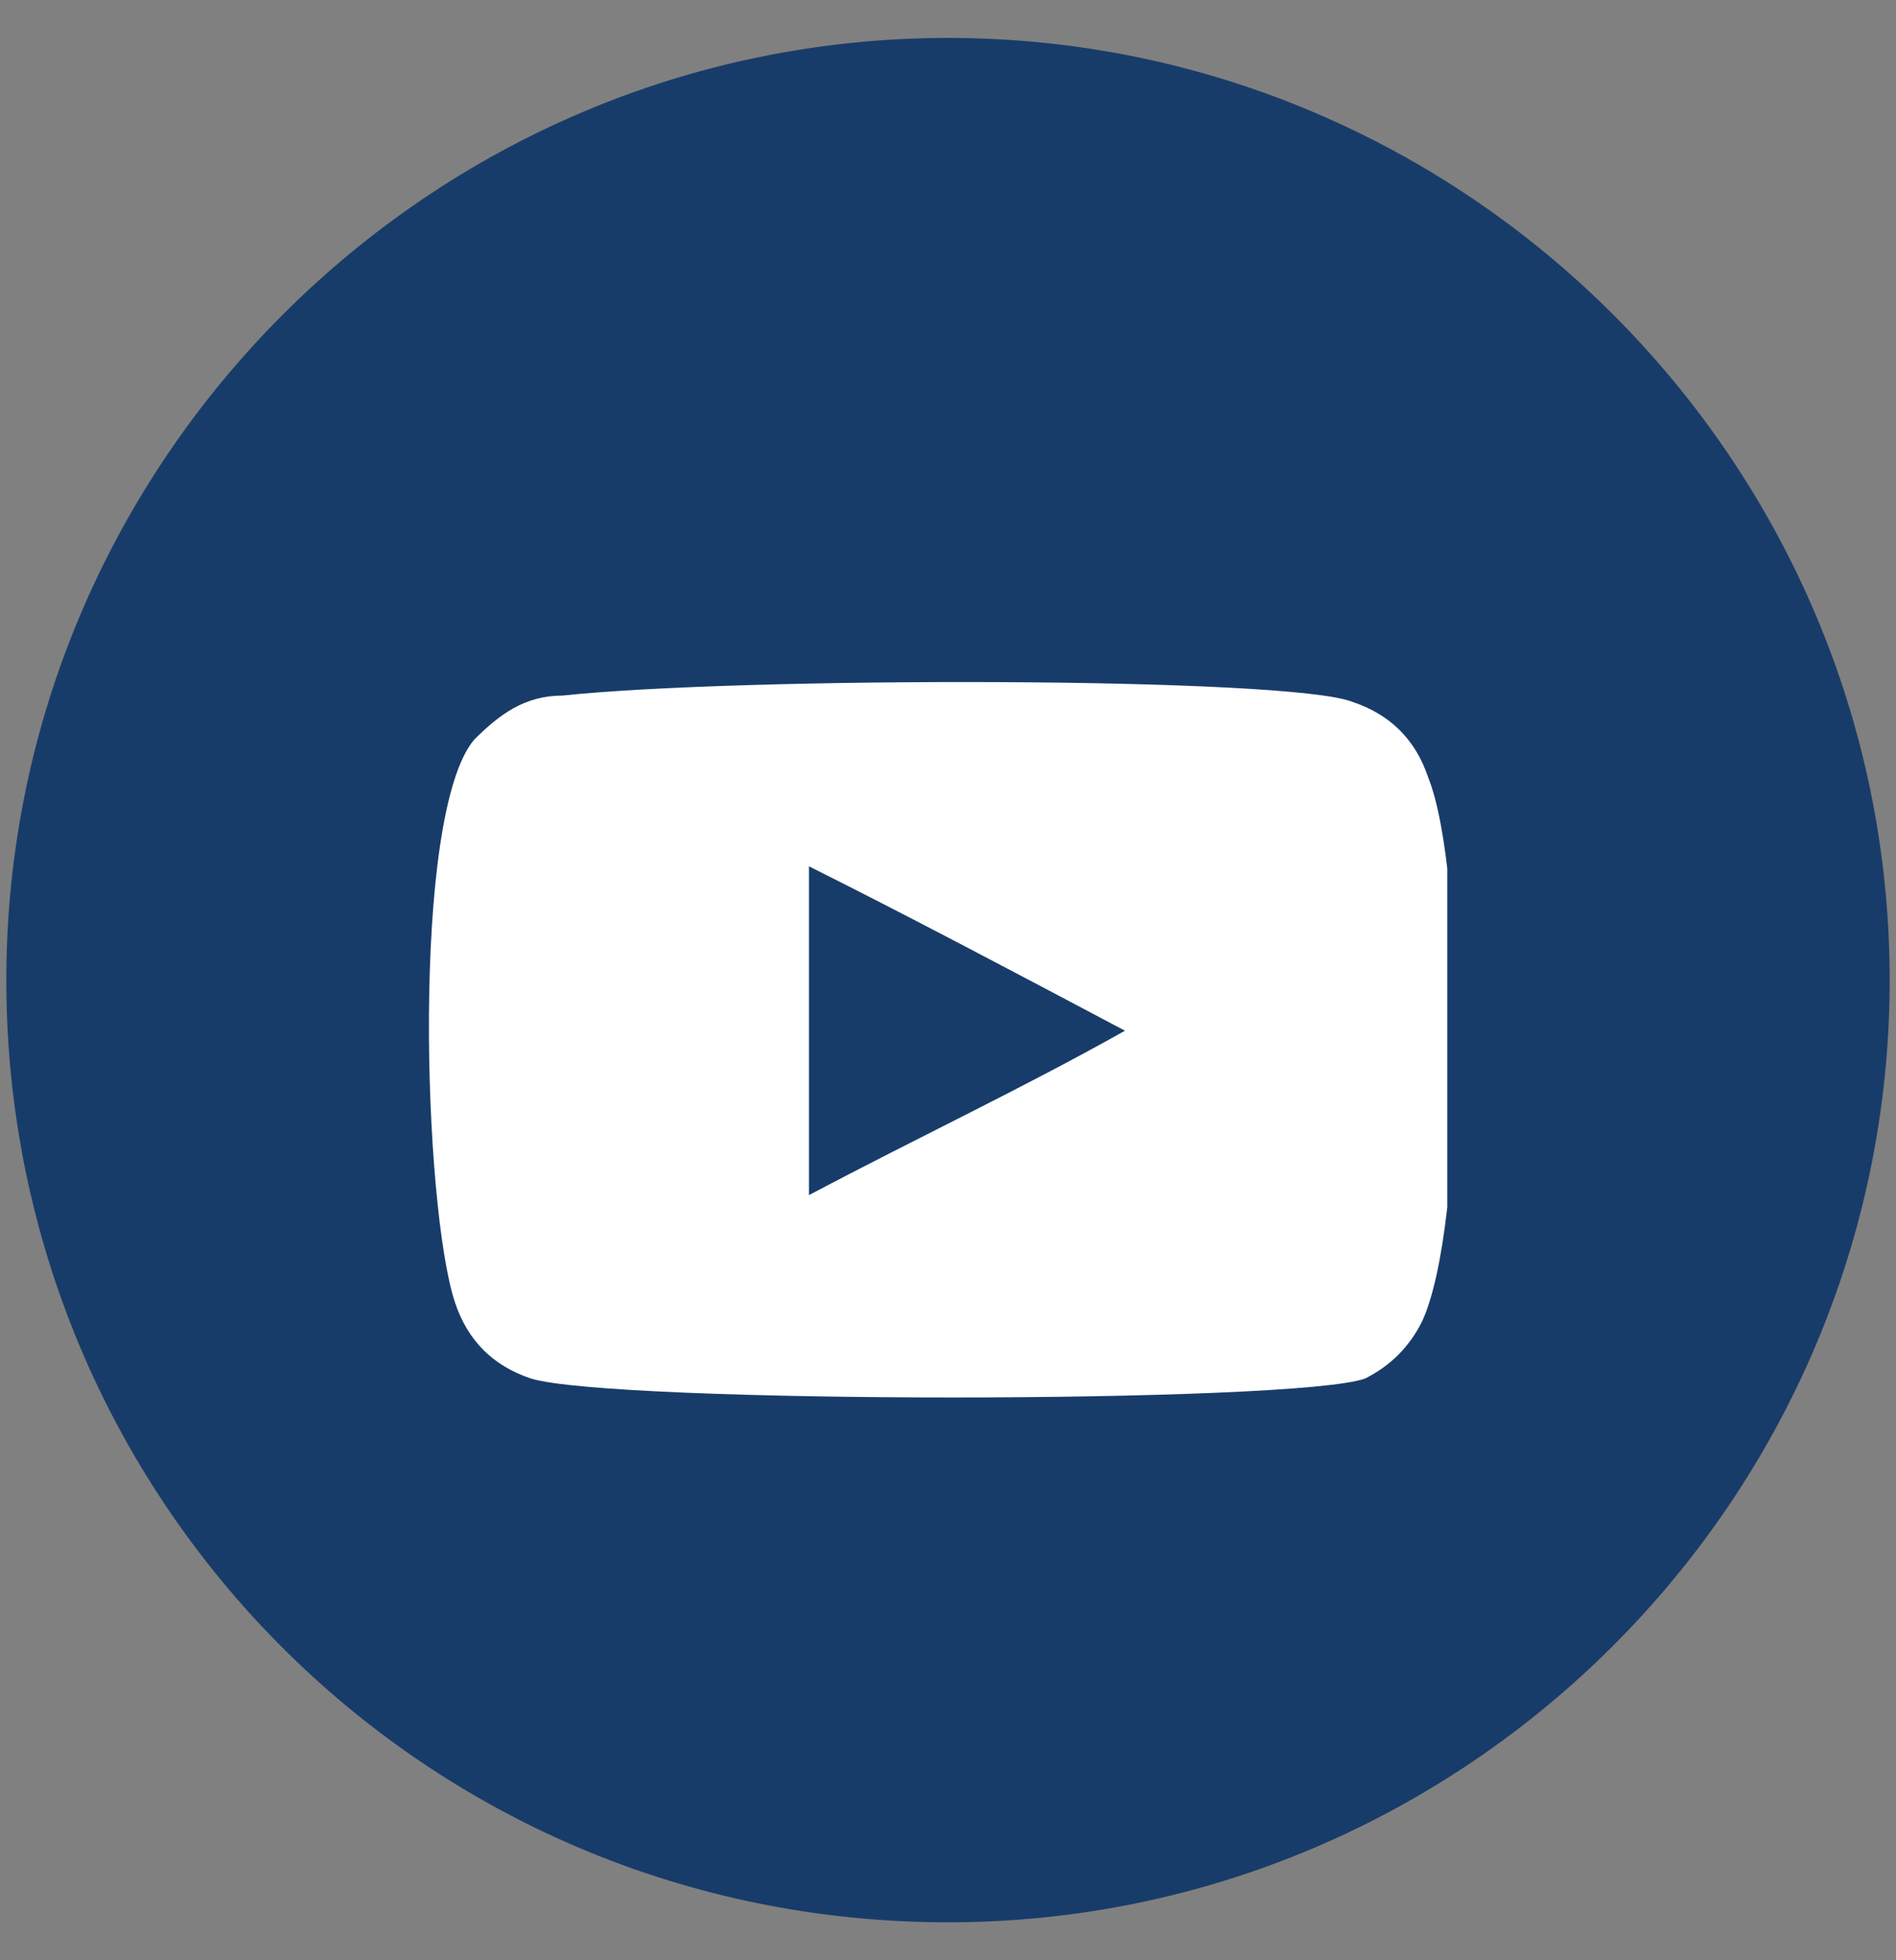 <?xml version="1.0" encoding="UTF-8"?>
<!-- Generator: Adobe Illustrator 28.3.0, SVG Export Plug-In . SVG Version: 6.00 Build 0)  -->
<svg xmlns="http://www.w3.org/2000/svg" xmlns:xlink="http://www.w3.org/1999/xlink" version="1.1" id="Capa_1" x="0px" y="0px" viewBox="0 0 30 31" style="enable-background:new 0 0 30 31;" xml:space="preserve">
<rect x="0" y="0" width="30" height="31" fill="#808080" stroke="none"/>
<style type="text/css">
	.st0{fill:#183C69;}
	.st1{fill:none;}
	.st2{clip-path:url(#SVGID_00000148663325810245666900000006481530387715237780_);fill:#FFFFFF;}
</style>
<g>
	<path class="st0" d="M15,30.4c8.2,0,14.9-6.7,14.9-14.9S23.2,0.6,15,0.6S0.1,7.3,0.1,15.5S6.7,30.4,15,30.4"></path>
</g>
<rect x="0.1" y="0.6" class="st1" width="29.8" height="29.8"></rect>
<g>
	<g>
		<defs>
			<rect id="SVGID_1_" x="6.7" y="10.7" width="16.2" height="11.4"></rect>
		</defs>
		<clipPath id="SVGID_00000111174050772084889750000018370366673480790169_">
			<use xlink:href="#SVGID_1_" style="overflow:visible;"></use>
		</clipPath>
		<path style="clip-path:url(#SVGID_00000111174050772084889750000018370366673480790169_);fill:#FFFFFF;" d="M12.8,18.9    c1.7-0.9,3.4-1.7,5-2.6c-1.7-0.9-3.4-1.8-5-2.6C12.8,13.7,12.8,18.9,12.8,18.9z M8.4,21.8c-0.6-0.2-1-0.6-1.2-1.2    c-0.5-1.5-0.7-7.7,0.3-8.9C7.9,11.3,8.3,11,8.9,11c2.8-0.3,11.5-0.3,12.5,0.1c0.6,0.2,1,0.6,1.2,1.2c0.6,1.5,0.6,7.1-0.1,8.6    c-0.2,0.4-0.5,0.7-0.9,0.9C20.5,22.2,9.7,22.2,8.4,21.8"></path>
	</g>
</g>
</svg>
